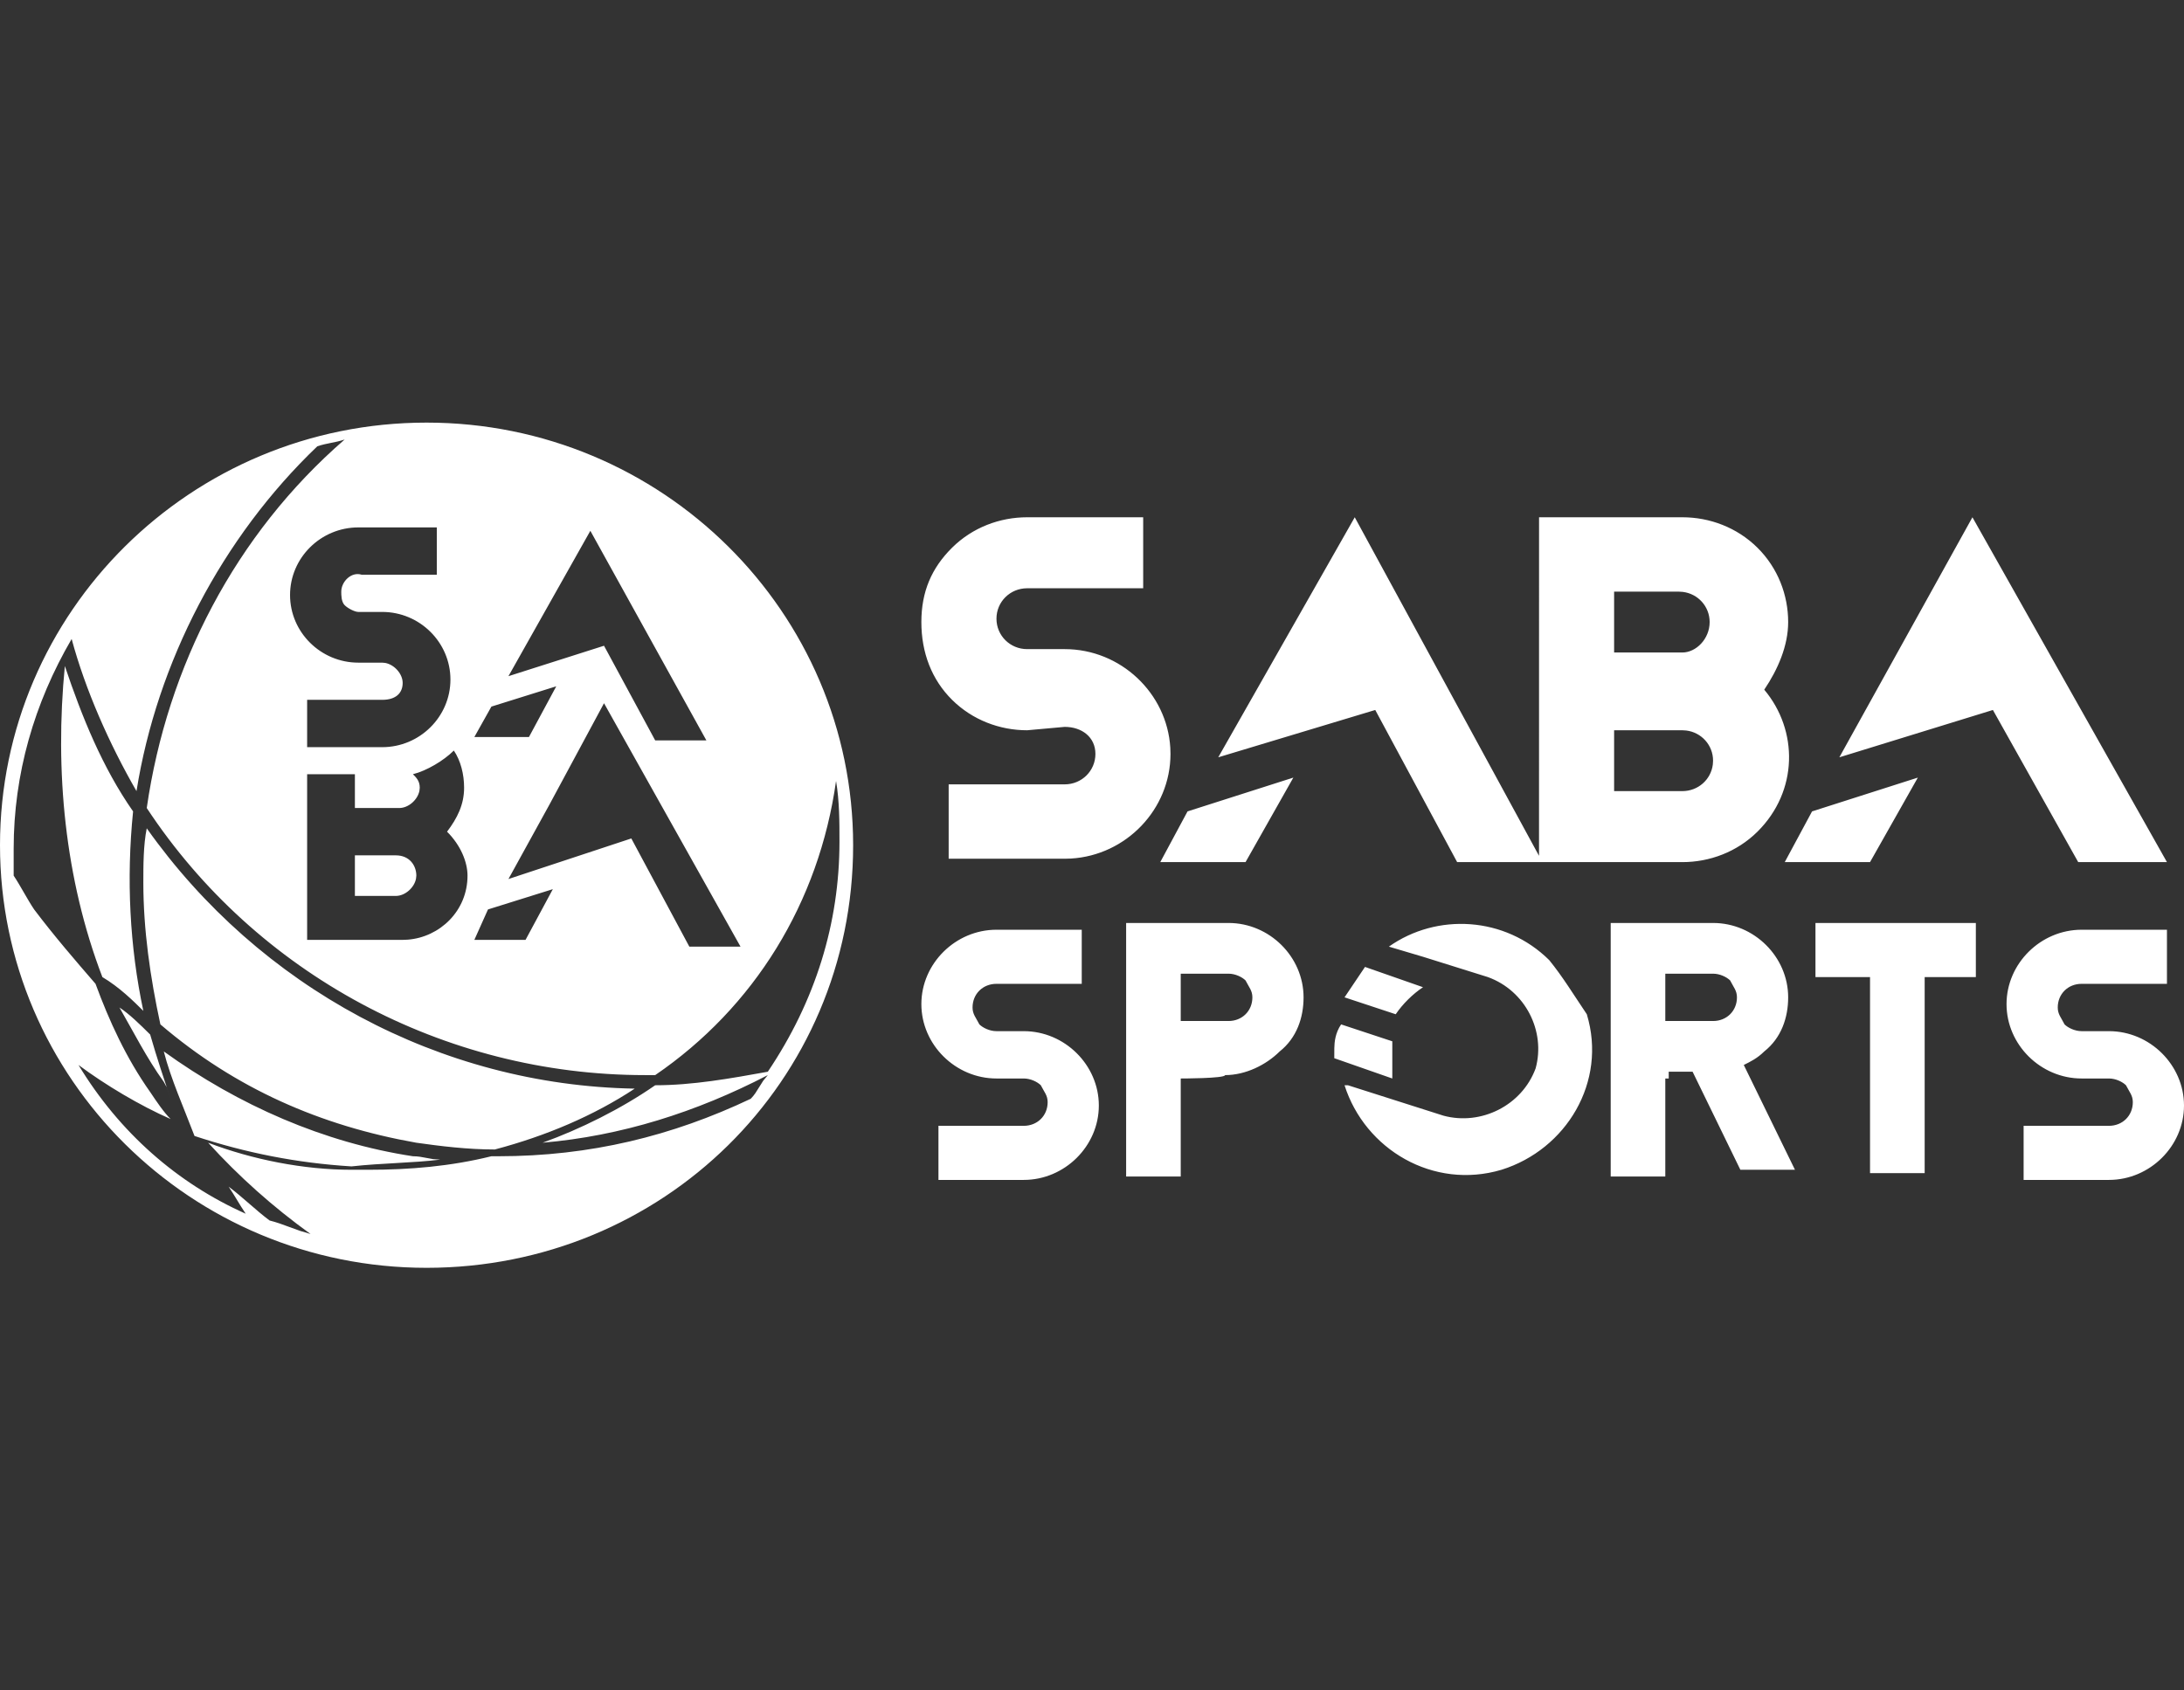 <svg width="62" height="48" viewBox="0 0 62 48" fill="none" xmlns="http://www.w3.org/2000/svg">
<rect x="0" y="0" width="62" height="48" fill="#333333" stroke="none"/>
<path d="M12.109 12C18.794 12 24.219 17.376 24.219 24C24.219 30.72 18.794 36 12.109 36C5.425 36 0 30.624 0 24C0 17.376 5.425 12 12.109 12ZM9.784 12.48C9.494 12.576 9.3 12.576 9.009 12.672C6.297 15.264 4.456 18.816 3.875 22.464C3.1 21.12 2.422 19.584 2.034 18.144C0.969 19.968 0.388 21.984 0.388 24.096V24.864C0.581 25.152 0.775 25.536 0.969 25.824C1.55 26.592 2.131 27.264 2.712 27.936C3.1 28.992 3.584 30.048 4.263 31.008C4.456 31.296 4.65 31.584 4.844 31.776C3.972 31.392 3.003 30.816 2.228 30.24C3.391 32.16 5.037 33.6 6.975 34.464C6.927 34.392 6.884 34.326 6.845 34.263L6.621 33.897L6.491 33.696C6.878 33.984 7.266 34.368 7.653 34.656C7.75 34.68 7.847 34.71 7.944 34.743L8.525 34.953L8.816 35.04C7.75 34.272 6.781 33.408 5.909 32.448C7.169 32.928 8.622 33.216 9.978 33.216H10.463C11.625 33.216 12.787 33.12 13.95 32.832H14.144C16.759 32.832 19.084 32.256 21.312 31.2C21.361 31.152 21.403 31.098 21.443 31.041L21.667 30.687L21.797 30.528C19.762 31.584 17.631 32.256 15.403 32.448C16.469 32.064 17.631 31.488 18.6 30.816C19.666 30.816 20.731 30.624 21.797 30.432C23.153 28.416 23.831 26.208 23.831 23.904C23.831 23.328 23.831 22.752 23.734 22.176C23.25 25.632 21.409 28.608 18.6 30.528H18.309C12.594 30.528 7.266 27.648 4.166 22.944C4.747 18.912 6.684 15.168 9.784 12.48ZM30.709 26.4V27.936H28.288C27.9 27.936 27.609 28.224 27.609 28.608C27.609 28.8 27.706 28.896 27.803 29.088C27.9 29.184 28.094 29.28 28.288 29.28H29.062C30.225 29.28 31.194 30.24 31.194 31.392C31.194 32.544 30.225 33.504 29.062 33.504H26.641V31.968H29.062C29.45 31.968 29.741 31.68 29.741 31.296C29.741 31.104 29.644 31.008 29.547 30.816C29.45 30.72 29.256 30.624 29.062 30.624H28.288C27.125 30.624 26.156 29.664 26.156 28.512C26.156 27.36 27.125 26.4 28.288 26.4H30.709ZM61.516 26.4V27.936H59.094C58.706 27.936 58.416 28.224 58.416 28.608C58.416 28.8 58.513 28.896 58.609 29.088C58.706 29.184 58.9 29.28 59.094 29.28H59.869C61.031 29.28 62 30.24 62 31.392C62 32.544 61.031 33.504 59.869 33.504H57.447V31.968H59.869C60.256 31.968 60.547 31.68 60.547 31.296C60.547 31.104 60.45 31.008 60.353 30.816C60.256 30.72 60.062 30.624 59.869 30.624H59.094C57.931 30.624 56.962 29.664 56.962 28.512C56.962 27.36 57.931 26.4 59.094 26.4H61.516ZM34.875 26.208C36.038 26.208 37.006 27.168 37.006 28.32C37.006 28.896 36.812 29.472 36.328 29.856C35.941 30.24 35.359 30.528 34.778 30.528C34.778 30.624 33.519 30.624 33.519 30.624V33.408H31.969V26.208H34.875ZM48.631 26.208C49.794 26.208 50.763 27.168 50.763 28.32C50.763 28.896 50.569 29.472 50.084 29.856C49.891 30.048 49.697 30.144 49.503 30.24L50.956 33.216H49.406L48.05 30.432H47.372V30.624H47.275V33.408H45.725V26.208H48.631ZM39.428 26.88C40.784 25.92 42.722 26.016 43.981 27.264C44.369 27.744 44.659 28.224 45.047 28.8C45.628 30.72 44.466 32.64 42.625 33.216C40.688 33.792 38.75 32.64 38.169 30.816H38.266L40.978 31.68C42.044 31.968 43.206 31.392 43.594 30.336C43.884 29.28 43.303 28.128 42.237 27.744L40.397 27.168L39.428 26.88ZM56.091 26.208V27.744H54.638V33.312H53.087V27.744H51.538V26.208H56.091ZM4.65 29.856C6.781 31.392 9.203 32.448 11.722 32.832C11.794 32.832 11.861 32.838 11.925 32.847L12.294 32.913L12.497 32.928C11.722 33.024 10.85 33.024 9.978 33.12C8.428 33.024 6.975 32.736 5.522 32.256C5.231 31.488 4.844 30.624 4.65 29.856ZM4.166 23.52C7.362 28.032 12.497 30.816 18.019 30.912C16.856 31.68 15.5 32.256 14.047 32.64C13.272 32.64 12.497 32.544 11.819 32.448C9.106 31.968 6.684 30.912 4.553 29.088C4.263 27.744 4.069 26.4 4.069 25.056C4.069 24.576 4.069 24 4.166 23.52ZM3.391 28.608C3.681 28.8 3.972 29.088 4.263 29.376C4.456 30.048 4.65 30.624 4.844 31.2L4.732 30.868L4.707 30.825L4.65 30.72C4.166 30.048 3.778 29.28 3.391 28.608ZM38.072 29.088L39.525 29.568V30.624L37.878 30.048L37.879 29.768C37.882 29.582 37.906 29.335 38.072 29.088ZM48.631 27.648H47.275V28.992H48.631C49.019 28.992 49.309 28.704 49.309 28.32C49.309 28.128 49.212 28.032 49.116 27.84C49.019 27.744 48.825 27.648 48.631 27.648ZM34.875 27.648H33.519V28.992H34.875C35.263 28.992 35.553 28.704 35.553 28.32C35.553 28.128 35.456 28.032 35.359 27.84C35.263 27.744 35.069 27.648 34.875 27.648ZM38.75 27.456L40.397 28.032C40.106 28.224 39.816 28.512 39.622 28.8L38.169 28.32L38.75 27.456ZM1.841 18.912C2.325 20.352 2.906 21.792 3.778 23.04C3.584 24.96 3.681 26.88 4.069 28.704C3.778 28.416 3.391 28.032 2.906 27.744C1.841 24.96 1.55 21.888 1.841 18.912ZM17.147 19.968L15.597 22.848L14.434 24.96L17.922 23.808L19.569 26.88H21.022L17.147 19.968ZM15.694 25.248L13.853 25.824L13.466 26.688H14.919L15.694 25.248ZM12.884 21.312C12.594 21.6 12.109 21.888 11.722 21.984C11.819 22.08 11.916 22.176 11.916 22.368L11.907 22.454C11.857 22.711 11.596 22.944 11.334 22.944H10.075V21.984H8.719V26.688H11.431L11.576 26.682C12.485 26.61 13.272 25.867 13.272 24.864C13.272 24.48 13.078 24 12.691 23.616C12.981 23.232 13.175 22.848 13.175 22.368C13.175 21.984 13.078 21.6 12.884 21.312ZM11.238 24.288C11.625 24.288 11.819 24.576 11.819 24.864L11.81 24.95C11.761 25.207 11.499 25.44 11.238 25.44H10.075V24.288H11.238ZM47.759 14.688C48.534 14.688 49.309 14.976 49.891 15.552C50.472 16.128 50.763 16.896 50.763 17.664C50.763 18.336 50.472 19.008 50.084 19.584C51.053 20.736 51.053 22.464 49.891 23.616C49.309 24.192 48.534 24.48 47.759 24.48H41.366L39.041 20.16L34.584 21.504L38.459 14.688L43.69 24.301L43.691 14.688H47.759ZM55.994 14.688L61.516 24.48H58.997L56.575 20.16L52.216 21.504L55.994 14.688ZM36.716 22.08L35.359 24.48H32.938L33.712 23.04L36.716 22.08ZM54.444 22.08L53.087 24.48H50.666L51.441 23.04L54.444 22.08ZM32.453 14.688V16.704H29.159C28.675 16.704 28.288 17.088 28.288 17.568C28.288 18.048 28.675 18.432 29.159 18.432H30.225C31.813 18.432 33.131 19.682 33.223 21.234L33.228 21.408C33.228 22.982 31.967 24.288 30.4 24.379L30.225 24.384H26.931V22.272H30.225C30.709 22.272 31.097 21.888 31.097 21.408C31.097 20.928 30.709 20.64 30.225 20.64L29.159 20.736C28.384 20.736 27.609 20.448 27.028 19.872C26.447 19.296 26.156 18.528 26.156 17.664C26.156 16.8 26.447 16.128 27.028 15.552C27.609 14.976 28.384 14.688 29.159 14.688H32.453ZM47.759 20.736H45.822V22.464H47.759C48.206 22.464 48.571 22.137 48.624 21.709L48.631 21.6C48.631 21.157 48.301 20.796 47.869 20.743L47.759 20.736ZM12.4 14.976H10.172C9.106 14.976 8.234 15.84 8.234 16.896C8.234 17.952 9.106 18.816 10.172 18.816H10.85L10.937 18.824C11.196 18.874 11.431 19.133 11.431 19.392C11.431 19.68 11.238 19.872 10.85 19.872H8.719V21.216H10.85C11.916 21.216 12.787 20.352 12.787 19.296C12.787 18.24 11.916 17.376 10.85 17.376H10.172C10.075 17.376 9.881 17.28 9.784 17.184C9.688 17.088 9.688 16.896 9.688 16.8C9.688 16.512 9.978 16.224 10.269 16.32H12.4V14.976ZM16.759 15.072L14.434 19.2L17.147 18.336L18.6 21.024H20.053L16.759 15.072ZM15.791 19.488L13.95 20.064L13.466 20.928H15.016L15.791 19.488ZM47.663 16.8H45.822V18.528H47.759C48.147 18.528 48.534 18.144 48.534 17.664C48.534 17.221 48.204 16.86 47.772 16.807L47.663 16.8Z" fill="white"/>
</svg>
